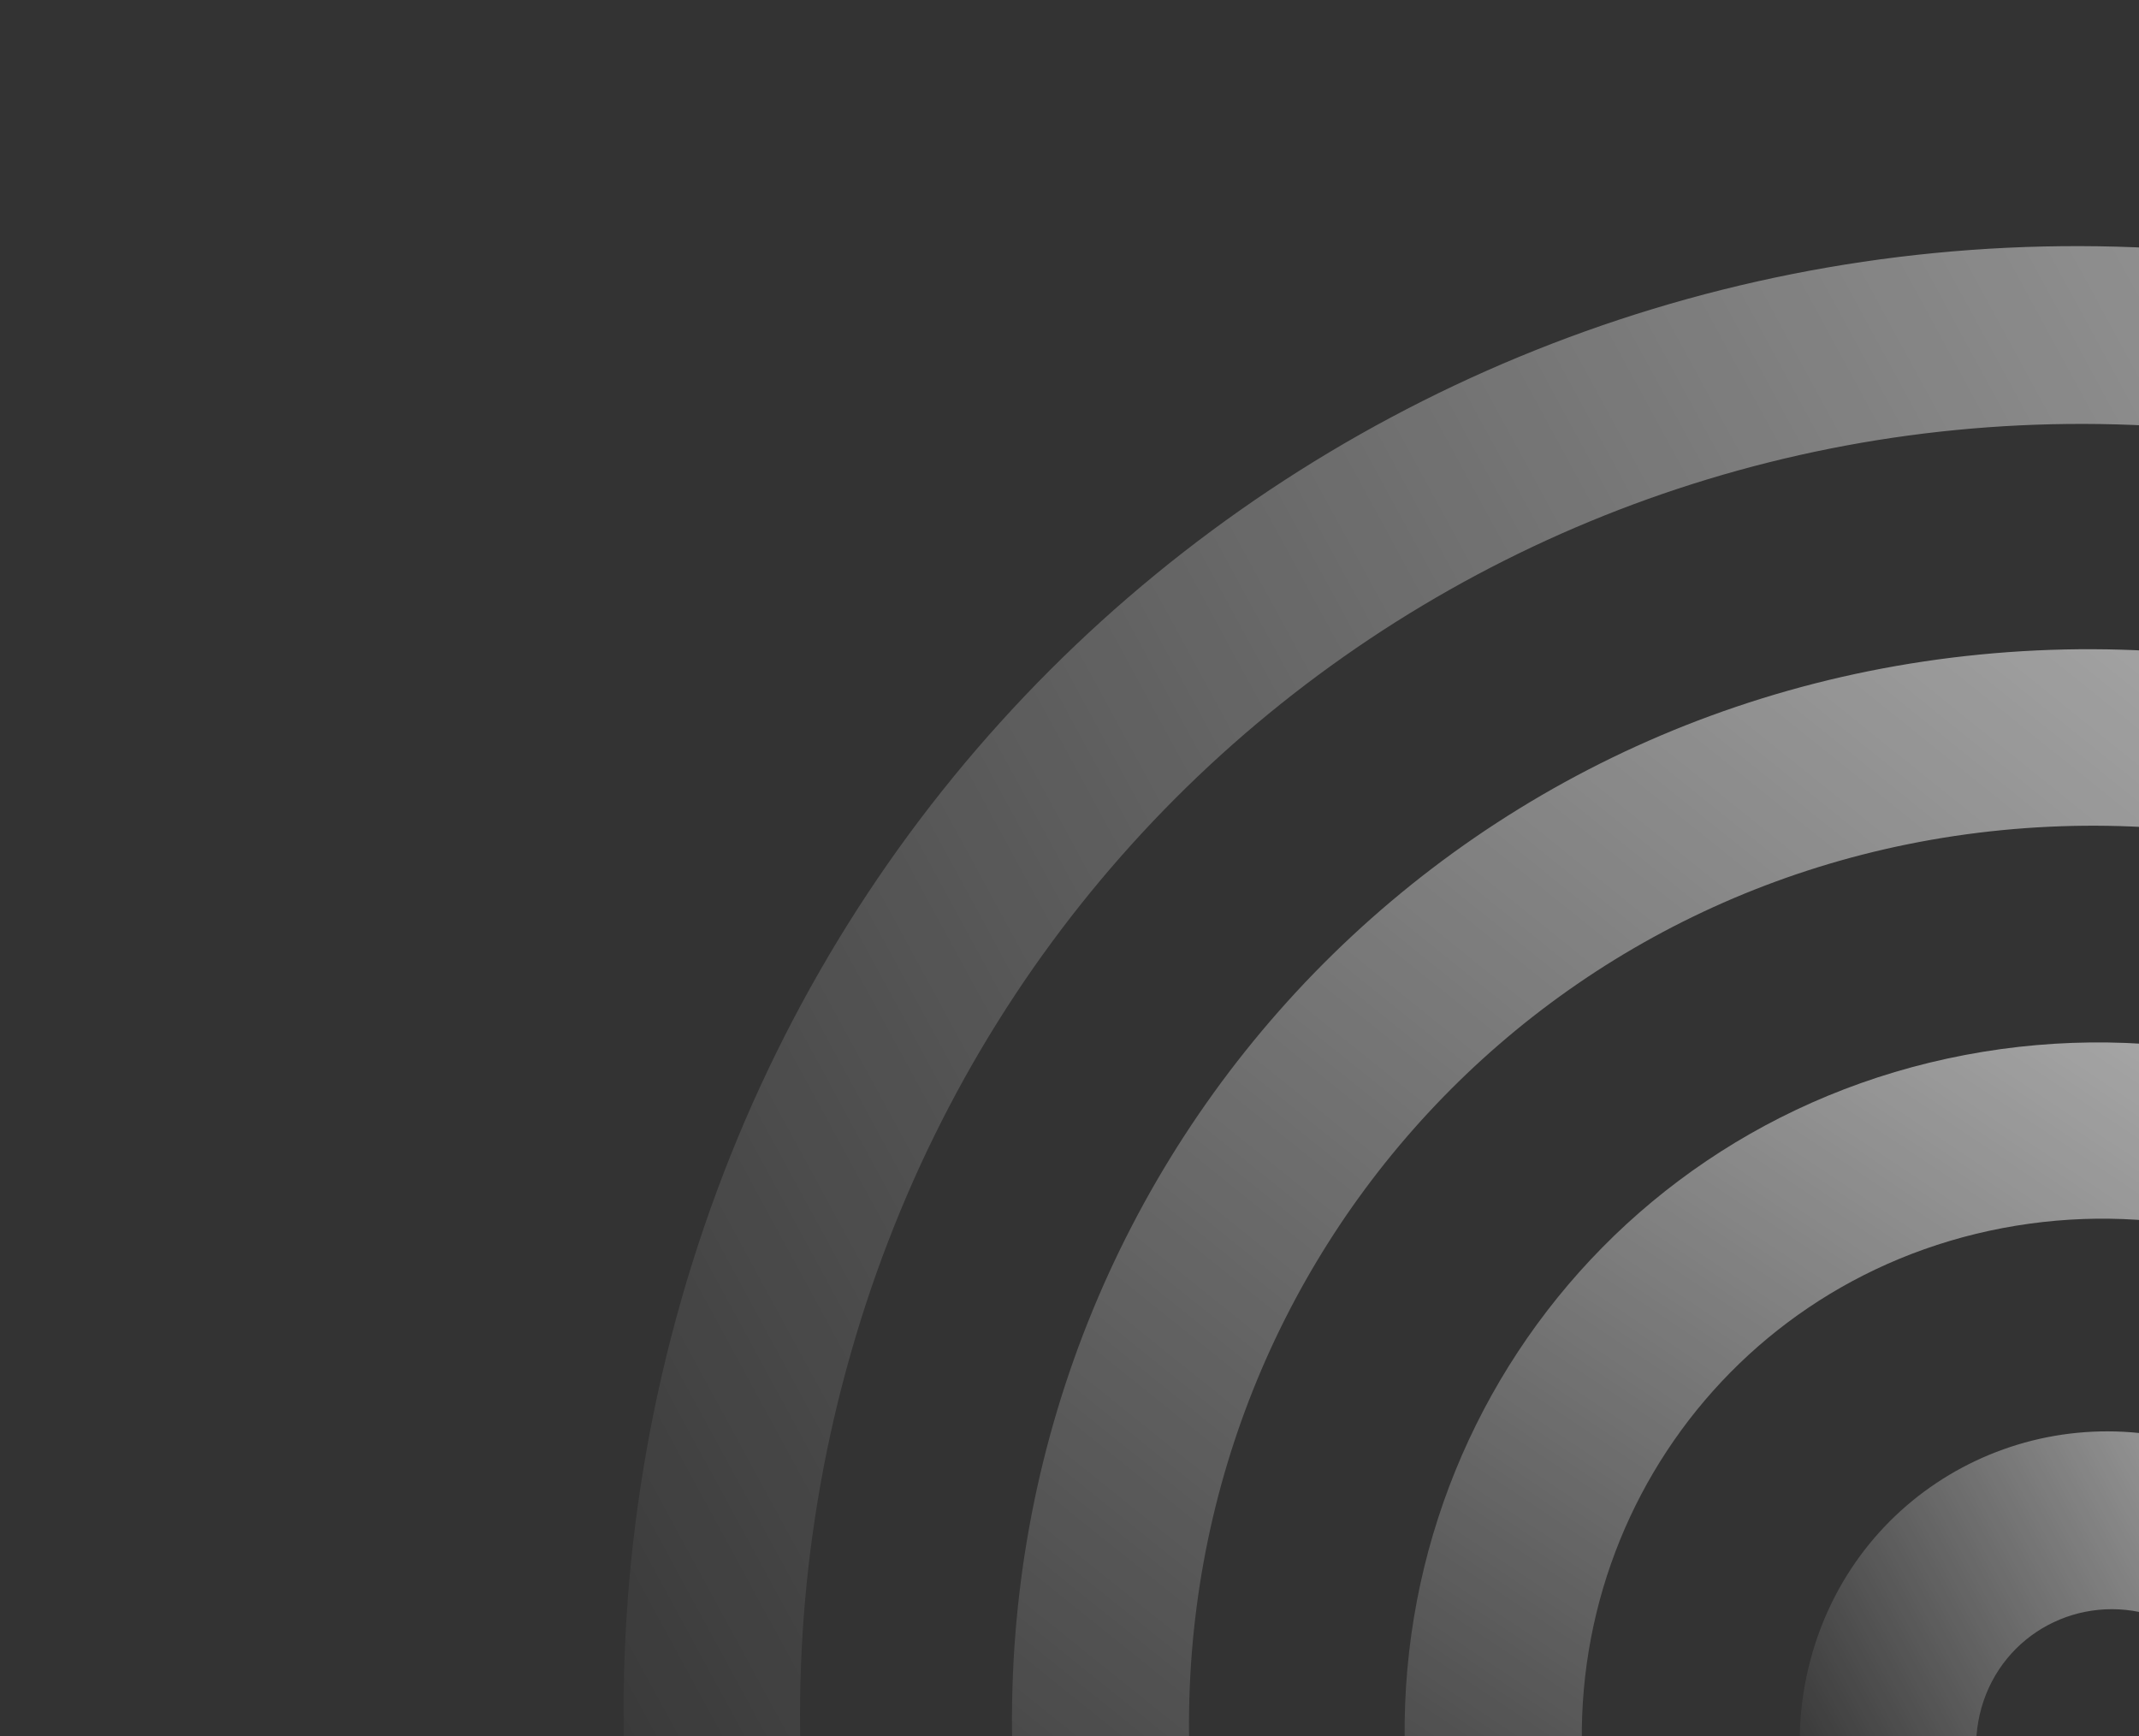 <svg width="998" height="810" viewBox="0 0 998 810" fill="none" xmlns="http://www.w3.org/2000/svg">
  <rect x="0" y="0" width="998" height="810" fill="#333333" stroke="none"/>
  <path d="M934.3 573.006C1068.66 547.461 1201.16 635.668 1230.27 770.031C1259.37 904.398 1174.04 1034.02 1039.68 1059.57C905.335 1085.1 772.83 996.895 743.712 862.542C714.629 728.182 799.954 598.559 934.3 573.006ZM807.495 1089C878.858 1136.5 967.697 1157.37 1057.19 1140.35C1146.69 1123.33 1219.82 1071.67 1265.77 1001.86C1311.72 932.063 1330.44 844.167 1311.06 754.681C1291.67 665.178 1237.86 591.089 1166.5 543.583C1095.15 496.085 1006.31 475.217 916.805 492.234C827.302 509.251 754.173 560.915 708.22 630.726C662.283 700.534 643.558 788.413 662.943 877.916C682.332 967.393 736.131 1041.49 807.495 1089Z" fill="url(#paint0_linear_5552_57706)" fill-opacity="0.6" />
  <path d="M1004.82 753.825C1039.32 764.652 1059.28 801.382 1049.45 835.877C1039.6 870.368 1003.66 889.573 969.149 878.752C934.642 867.93 914.691 831.195 924.523 796.699C934.389 762.214 970.323 743.014 1004.82 753.825ZM946.561 957.884C985.683 970.153 1025.57 965.403 1058.52 947.809C1091.48 930.21 1117.41 899.808 1128.58 860.685C1139.75 821.58 1134.01 781.237 1115.7 747.549C1097.39 713.879 1066.55 686.94 1027.43 674.681C988.328 662.417 948.429 667.162 915.477 684.756C882.526 702.349 856.59 732.768 845.423 771.874C834.245 810.986 839.982 851.328 858.295 884.999C876.597 918.676 907.455 945.62 946.561 957.884Z" fill="url(#paint1_linear_5552_57706)" fill-opacity="0.6" />
  <path d="M934.012 387.332C1170.92 364.178 1386.68 537.451 1415.95 774.343C1445.21 1011.24 1276.92 1222.07 1040 1245.23C803.097 1268.39 587.331 1095.11 558.056 858.219C528.798 621.325 697.112 410.511 934.012 387.332ZM670.375 1212.88C774.267 1296.31 909.042 1341 1050.13 1327.2C1191.23 1313.41 1311.87 1243.74 1392.91 1142.23C1473.94 1040.73 1515.34 907.432 1497.91 766.339C1480.48 625.246 1407.53 503.125 1303.65 419.704C1199.76 336.277 1064.99 291.58 923.888 305.383C782.795 319.178 662.156 388.846 581.102 490.347C500.067 591.864 458.669 725.148 476.1 866.241C493.541 1007.34 566.49 1129.45 670.375 1212.88Z" fill="url(#paint2_linear_5552_57706)" fill-opacity="0.6" />
  <path d="M1155.48 226.286C1481.33 328.477 1670.04 675.468 1577 1001.31C1483.94 1327.15 1144.36 1508.47 818.521 1406.28C492.672 1304.09 303.957 957.1 397.008 631.251C490.054 305.419 829.625 124.102 1155.48 226.286ZM378.745 1141.06C465.272 1300.12 611.145 1427.47 795.922 1485.41C980.715 1543.37 1169.35 1520.94 1325.03 1437.82C1480.72 1354.7 1603.36 1210.92 1656.12 1026.14C1708.89 841.342 1681.77 650.615 1595.26 491.523C1508.74 332.448 1362.87 205.108 1178.08 147.165C993.296 89.206 804.652 111.638 648.974 194.758C493.285 277.883 370.652 421.661 317.876 606.444C265.099 791.226 292.229 981.981 378.745 1141.06Z" fill="url(#paint3_linear_5552_57706)" fill-opacity="0.6" />
  <defs>
    <linearGradient id="paint0_linear_5552_57706" x1="1166.51" y1="543.587" x2="804.681" y2="1087.12" gradientUnits="userSpaceOnUse">
      <stop stop-color="white" />
      <stop offset="1" stop-color="white" stop-opacity="0" />
    </linearGradient>
    <linearGradient id="paint1_linear_5552_57706" x1="1115.71" y1="747.56" x2="859.37" y2="886.976" gradientUnits="userSpaceOnUse">
      <stop stop-color="white" />
      <stop offset="1" stop-color="white" stop-opacity="0" />
    </linearGradient>
    <linearGradient id="paint2_linear_5552_57706" x1="1303.64" y1="419.701" x2="668.14" y2="1211.09" gradientUnits="userSpaceOnUse">
      <stop stop-color="white" />
      <stop offset="1" stop-color="white" stop-opacity="0" />
    </linearGradient>
    <linearGradient id="paint3_linear_5552_57706" x1="1595.26" y1="491.529" x2="383.823" y2="1150.39" gradientUnits="userSpaceOnUse">
      <stop stop-color="white" />
      <stop offset="1" stop-color="white" stop-opacity="0" />
    </linearGradient>
  </defs>
</svg>